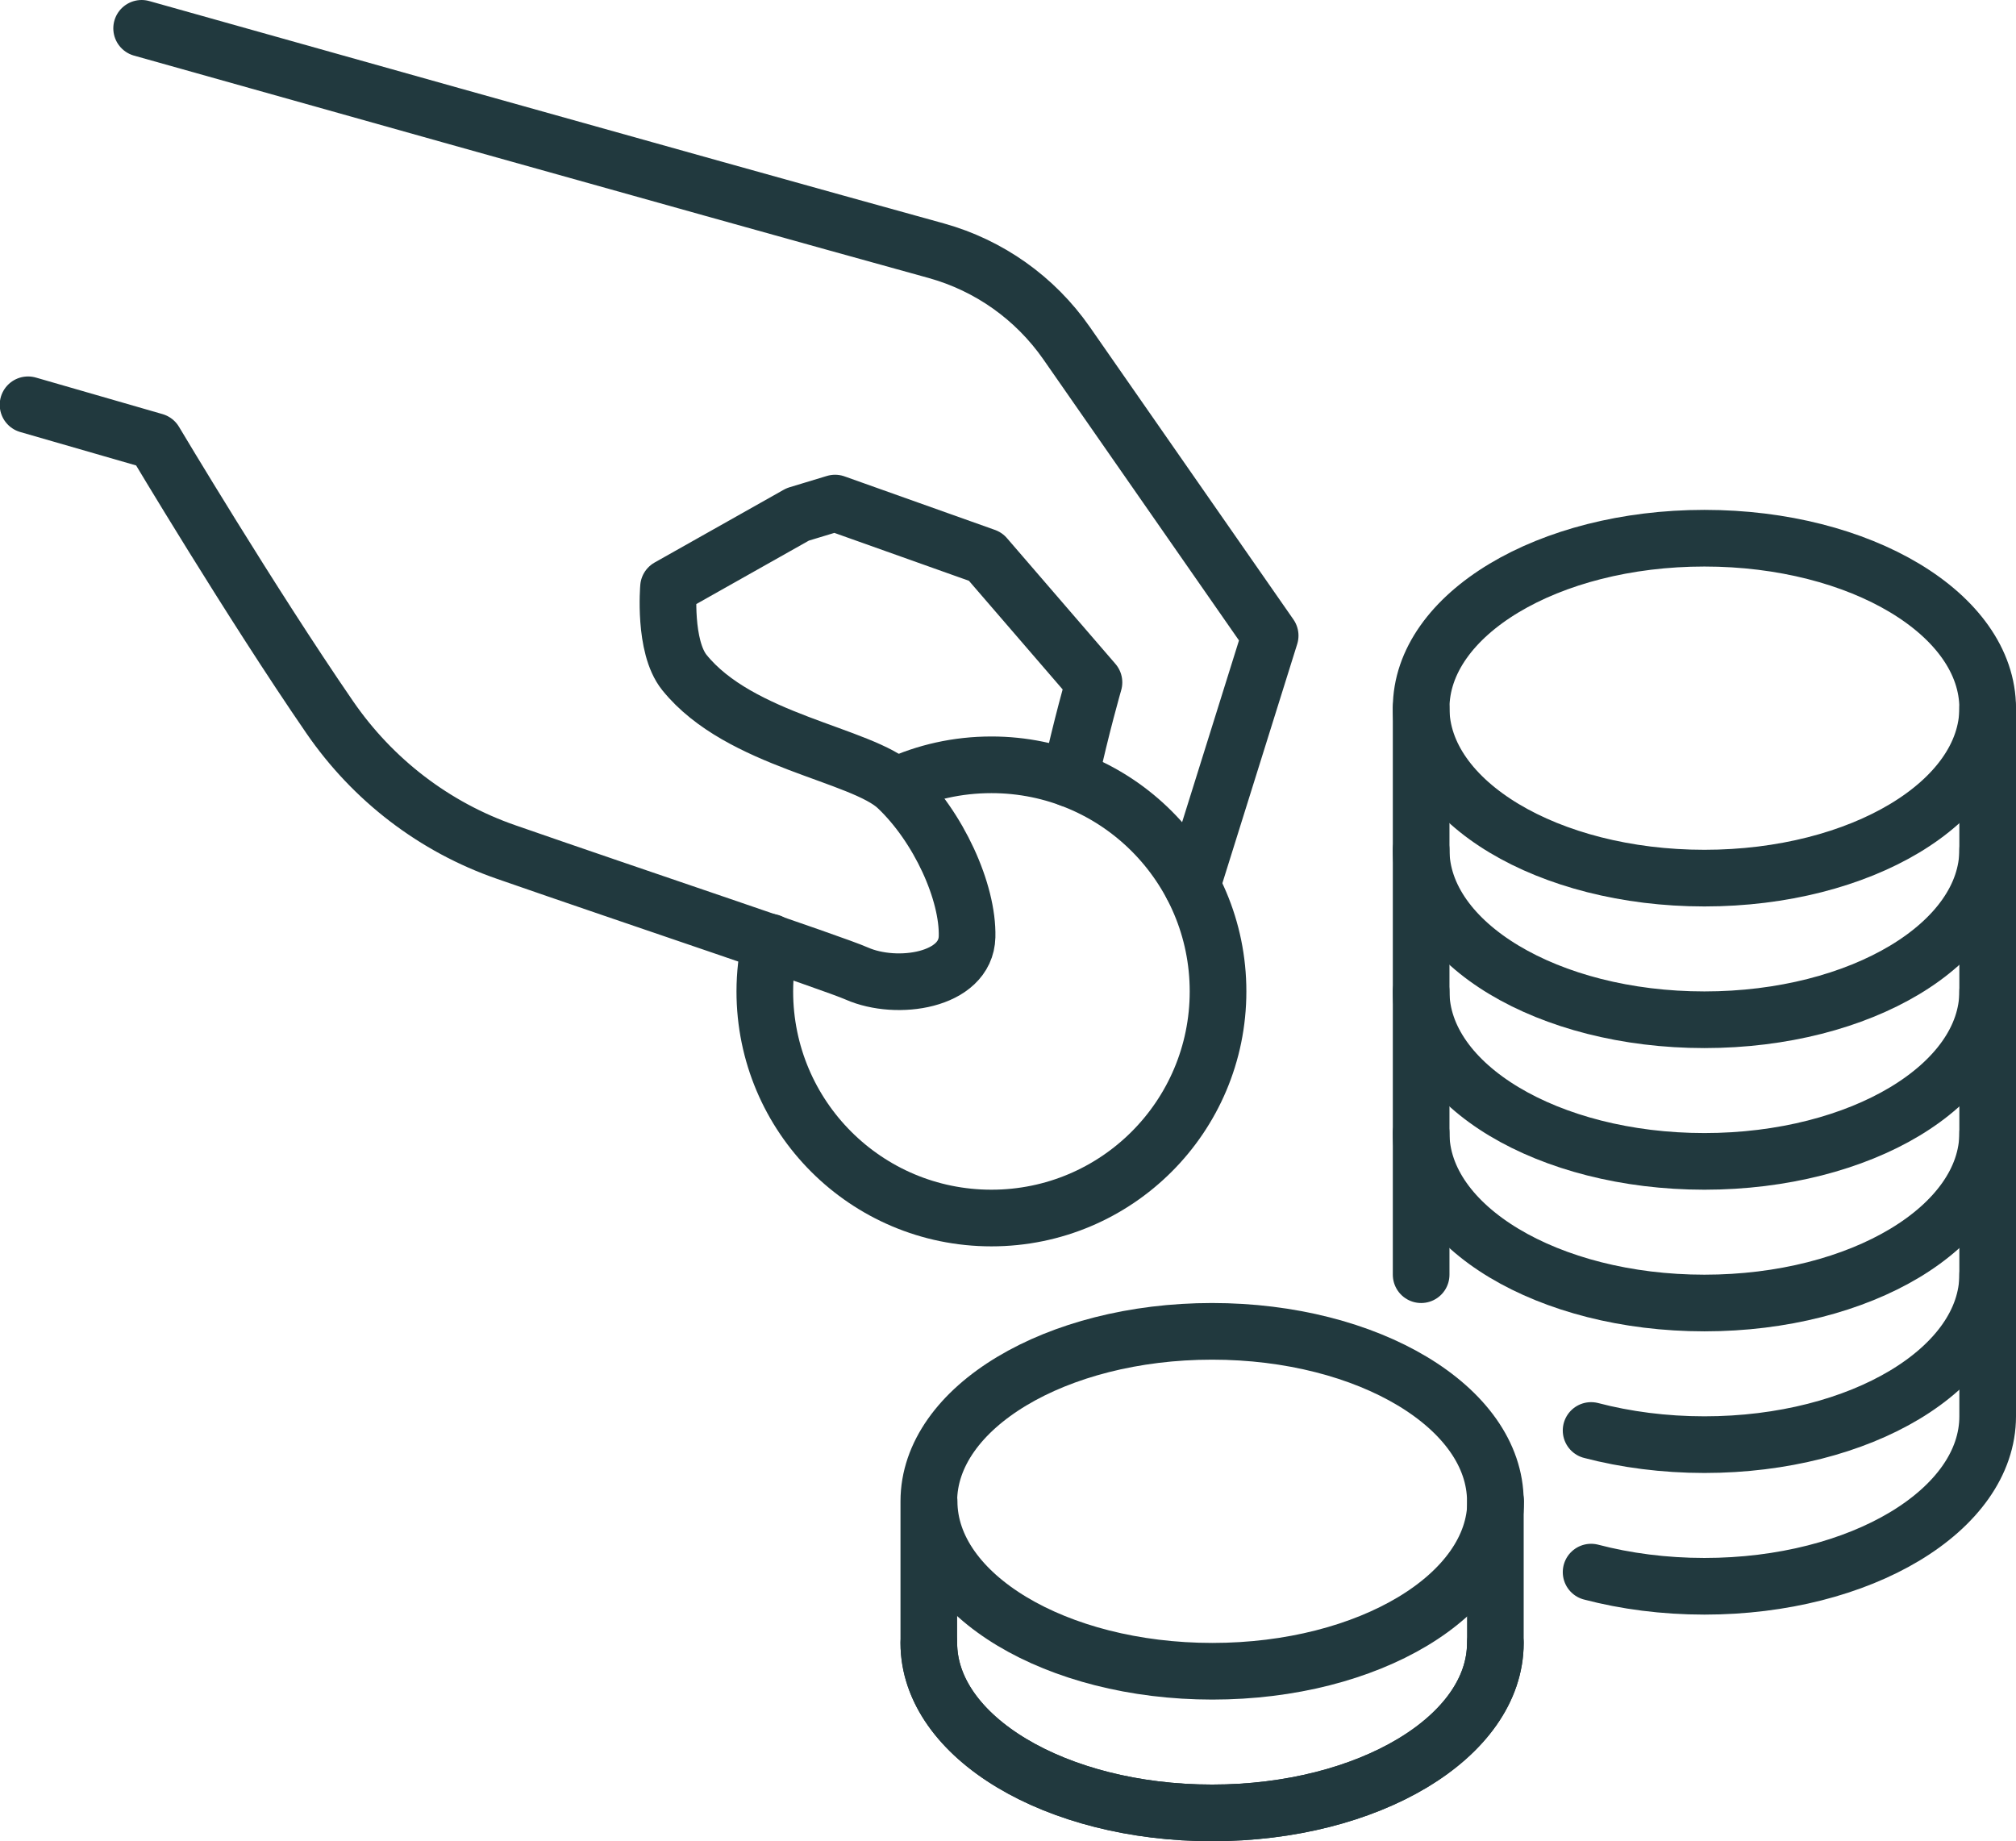 <?xml version="1.0" encoding="UTF-8"?><svg id="Layer_2" xmlns="http://www.w3.org/2000/svg" width="71.17" height="65" viewBox="0 0 71.17 65"><defs><style>.cls-1{fill:none;stroke:#21393e;stroke-linecap:round;stroke-linejoin:round;stroke-width:2px;}</style></defs><g id="Layer_1-2"><g><g><path class="cls-1" d="m70.17,25c0,3.31-4.48,6-10,6s-10-2.69-10-6"/><path class="cls-1" d="m70.17,30c0,3.31-4.48,6-10,6s-10-2.69-10-6"/><path class="cls-1" d="m70.17,35c0,3.31-4.48,6-10,6s-10-2.69-10-6"/><path class="cls-1" d="m70.17,40c0,3.31-4.48,6-10,6s-10-2.69-10-6"/><path class="cls-1" d="m70.17,45c0,3.31-4.48,6-10,6-1.42,0-2.78-.18-4-.5"/><g><path class="cls-1" d="m52.79,53v5c0,3.32-4.47,6-10,6s-10-2.68-10-6v-5c0-3.31,4.48-6,10-6s10,2.69,10,6Z"/><path class="cls-1" d="m52.8,53c0,3.31-4.48,6-10,6s-10-2.69-10-6"/><path class="cls-1" d="m32.79,58c0,3.32,4.48,6,10,6s10-2.68,10-6"/></g><path class="cls-1" d="m56.17,55.5c1.22.32,2.58.5,4,.5,5.52,0,10-2.69,10-6v-25c0-3.31-4.48-6-10-6s-10,2.69-10,6v20"/></g><g><path class="cls-1" d="m37.77,27.49c.4-1.84.85-3.4.85-3.4l-3.83-4.44-5.31-1.89-1.32.4-4.56,2.57s-.18,2.09.56,3.01c1.96,2.43,6.26,2.88,7.51,4.06,1.47,1.39,2.51,3.7,2.47,5.27-.04,1.56-2.48,1.92-3.89,1.3-.83-.37-7.9-2.73-12.38-4.29-2.54-.88-4.71-2.55-6.23-4.76-2.8-4.07-6.18-9.74-6.18-9.74l-4.47-1.29"/><path class="cls-1" d="m5,1s19.79,5.57,28.05,7.85c1.87.52,3.49,1.67,4.6,3.26l7.19,10.33-2.76,8.82"/><path class="cls-1" d="m31.65,27.73c1.02-.47,2.15-.73,3.35-.73,4.42,0,8,3.58,8,8s-3.58,8-8,8-8-3.58-8-8c0-.6.07-1.18.19-1.74"/></g></g></g></svg>